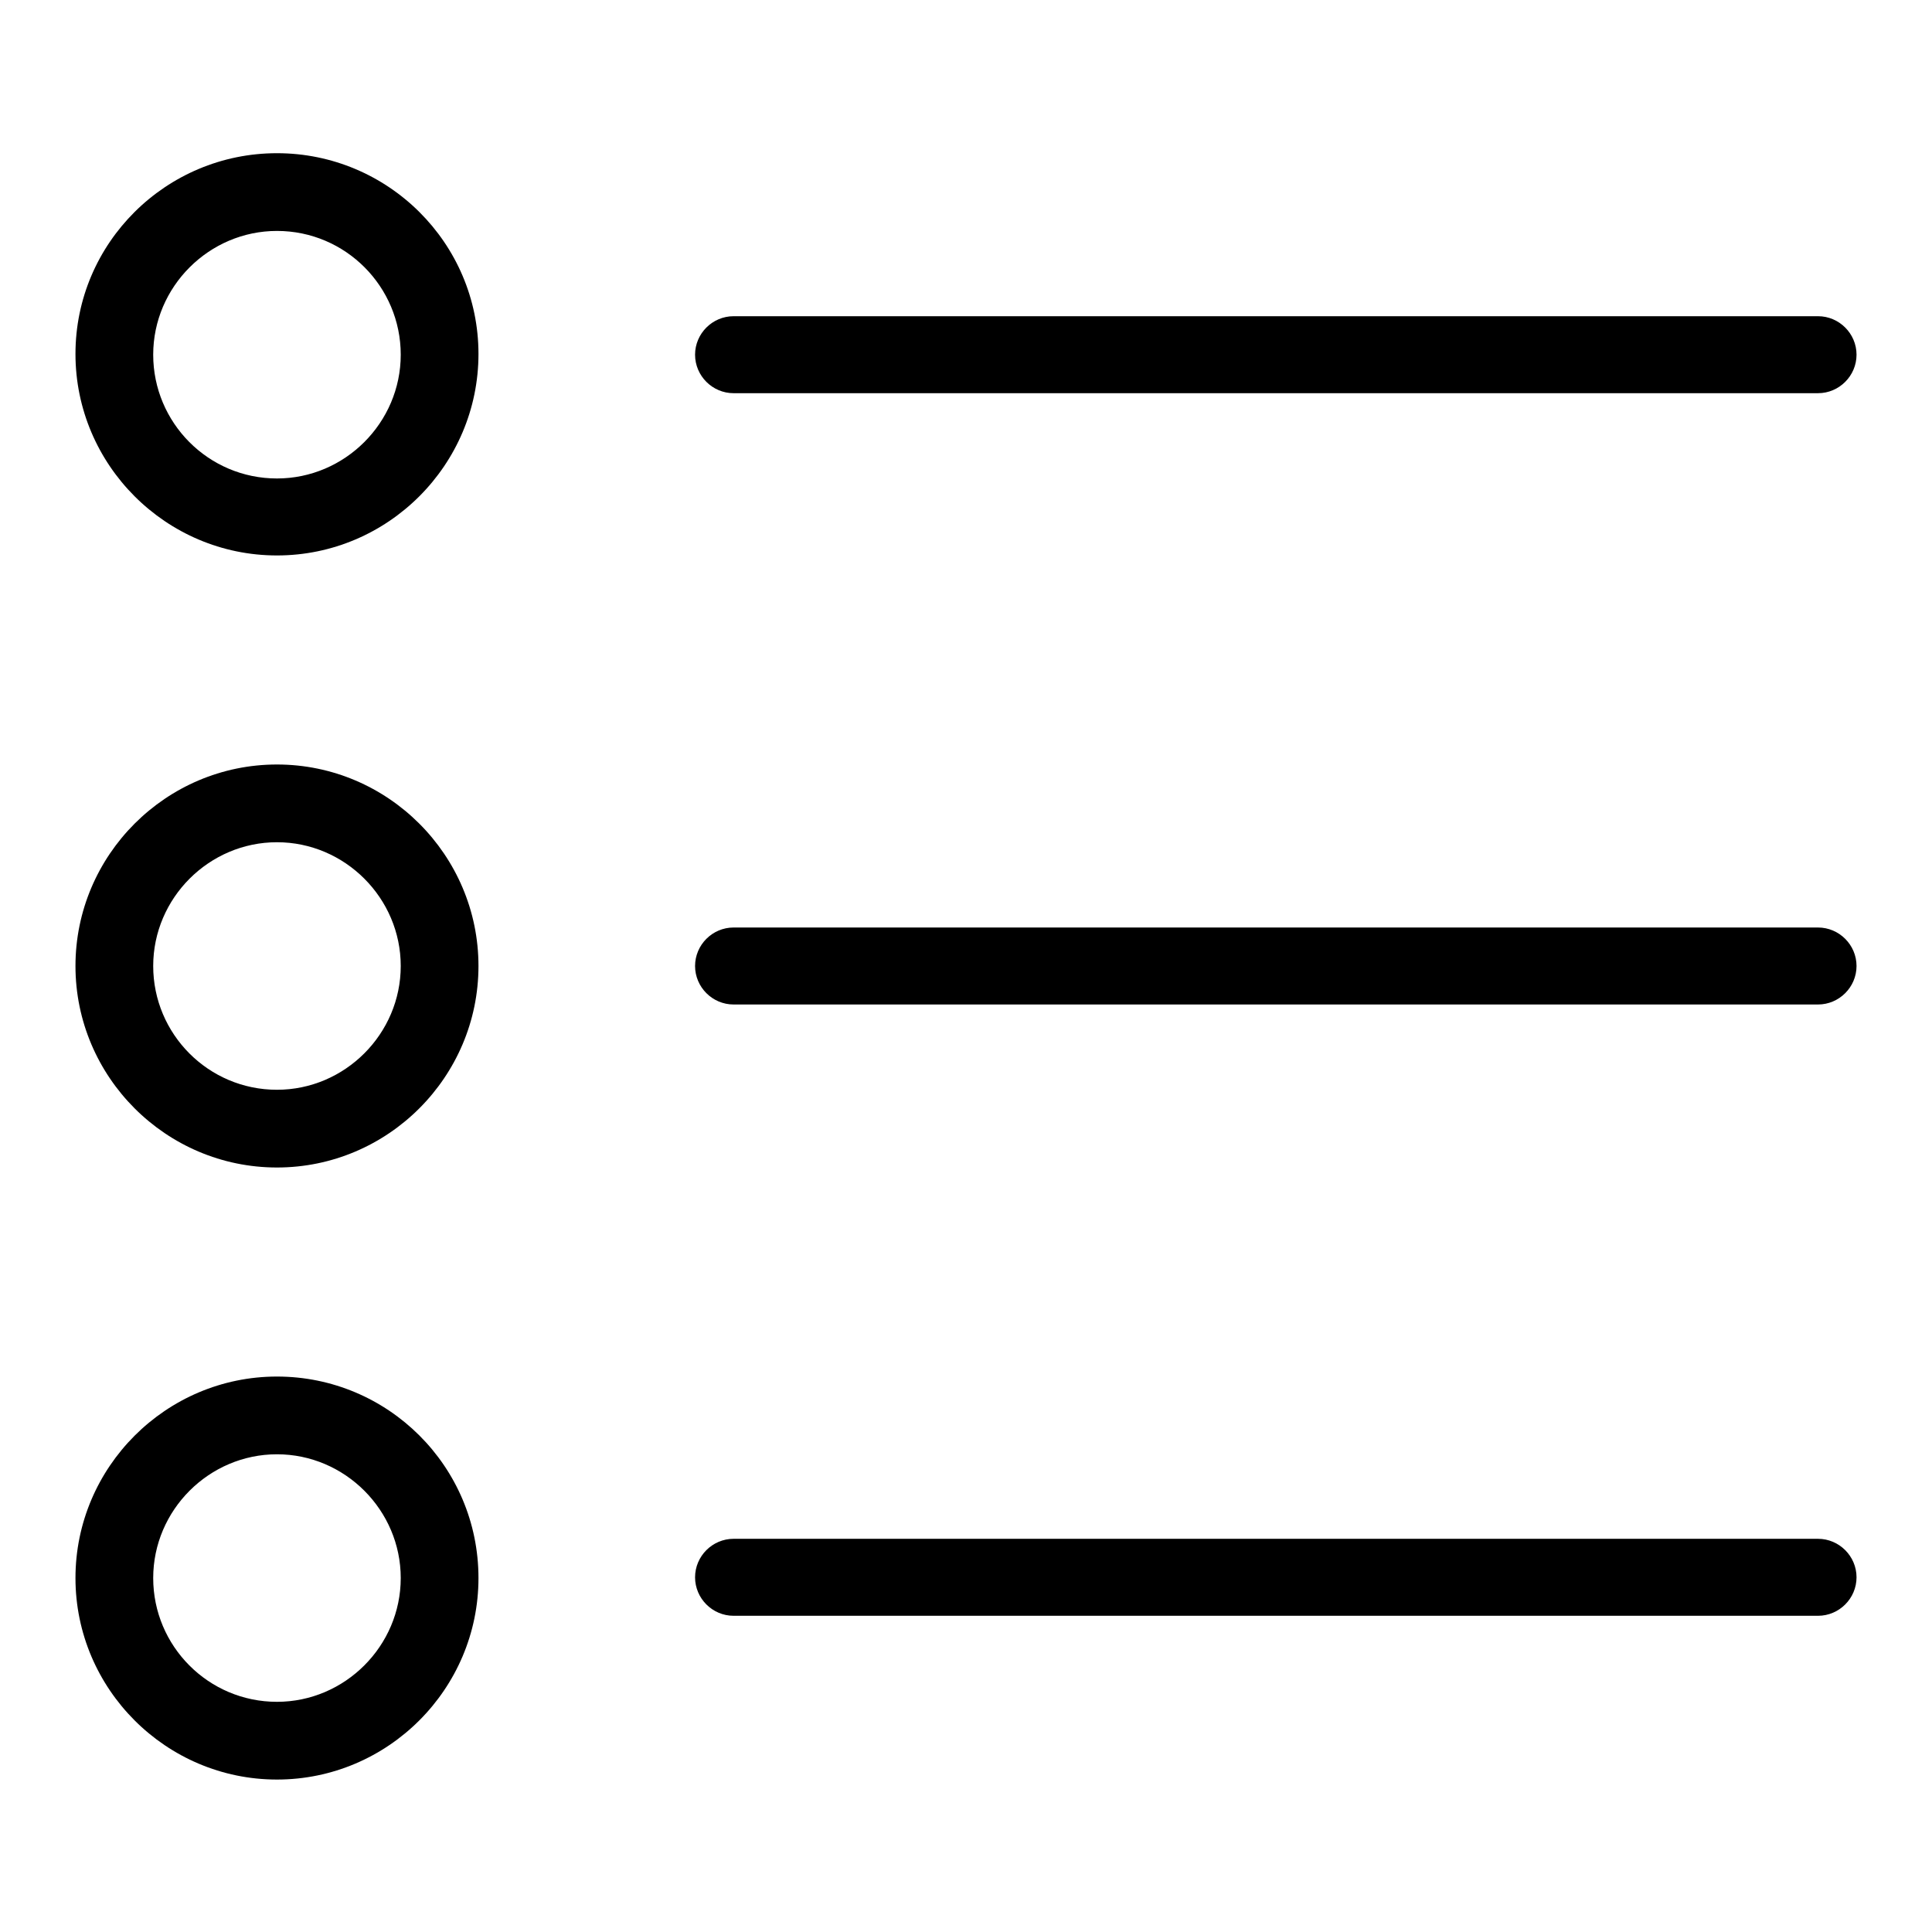 <?xml version="1.0" encoding="utf-8"?>
<!-- Svg Vector Icons : http://www.onlinewebfonts.com/icon -->
<!DOCTYPE svg PUBLIC "-//W3C//DTD SVG 1.1//EN" "http://www.w3.org/Graphics/SVG/1.1/DTD/svg11.dtd">
<svg version="1.1" xmlns="http://www.w3.org/2000/svg" xmlns:xlink="http://www.w3.org/1999/xlink" x="0px" y="0px" viewBox="0 0 256 256" enable-background="new 0 0 256 256" xml:space="preserve">
<g> <path fill="#000000" d="M36.7,182.4c-14.7,0-26.7,12-26.7,26.7s12,26.7,26.7,26.7c14.7,0,26.7-12,26.7-26.7 C63.4,194.3,51.4,182.4,36.7,182.4z M36.7,225.5c-9.1,0-16.4-7.4-16.4-16.4s7.4-16.4,16.4-16.4c9,0,16.4,7.4,16.4,16.4 S45.7,225.5,36.7,225.5z M36.7,20.3C22,20.3,10,32.2,10,46.9c0,14.7,12,26.7,26.7,26.7c14.7,0,26.7-12,26.7-26.7 C63.4,32.2,51.4,20.3,36.7,20.3z M36.7,63.4c-9.1,0-16.4-7.4-16.4-16.4c0-9,7.4-16.4,16.4-16.4c9.1,0,16.4,7.4,16.4,16.4 C53.1,56,45.7,63.4,36.7,63.4z M36.7,101.3C22,101.3,10,113.3,10,128s12,26.7,26.7,26.7c14.7,0,26.7-12,26.7-26.7 S51.4,101.3,36.7,101.3z M36.7,144.4c-9.1,0-16.4-7.4-16.4-16.4s7.4-16.4,16.4-16.4c9,0,16.4,7.4,16.4,16.4S45.7,144.4,36.7,144.4z  M97.2,52.1h143.7c2.8,0,5.1-2.3,5.1-5.1c0-2.8-2.3-5.1-5.1-5.1H97.2c-2.8,0-5.1,2.3-5.1,5.1C92.1,49.8,94.4,52.1,97.2,52.1z  M240.9,203.9H97.2c-2.8,0-5.1,2.3-5.1,5.1s2.3,5.1,5.1,5.1h143.7c2.8,0,5.1-2.3,5.1-5.1S243.7,203.9,240.9,203.9L240.9,203.9z  M240.9,122.9H97.2c-2.8,0-5.1,2.3-5.1,5.1s2.3,5.1,5.1,5.1h143.7c2.8,0,5.1-2.3,5.1-5.1S243.7,122.9,240.9,122.9L240.9,122.9z"/></g>
</svg>